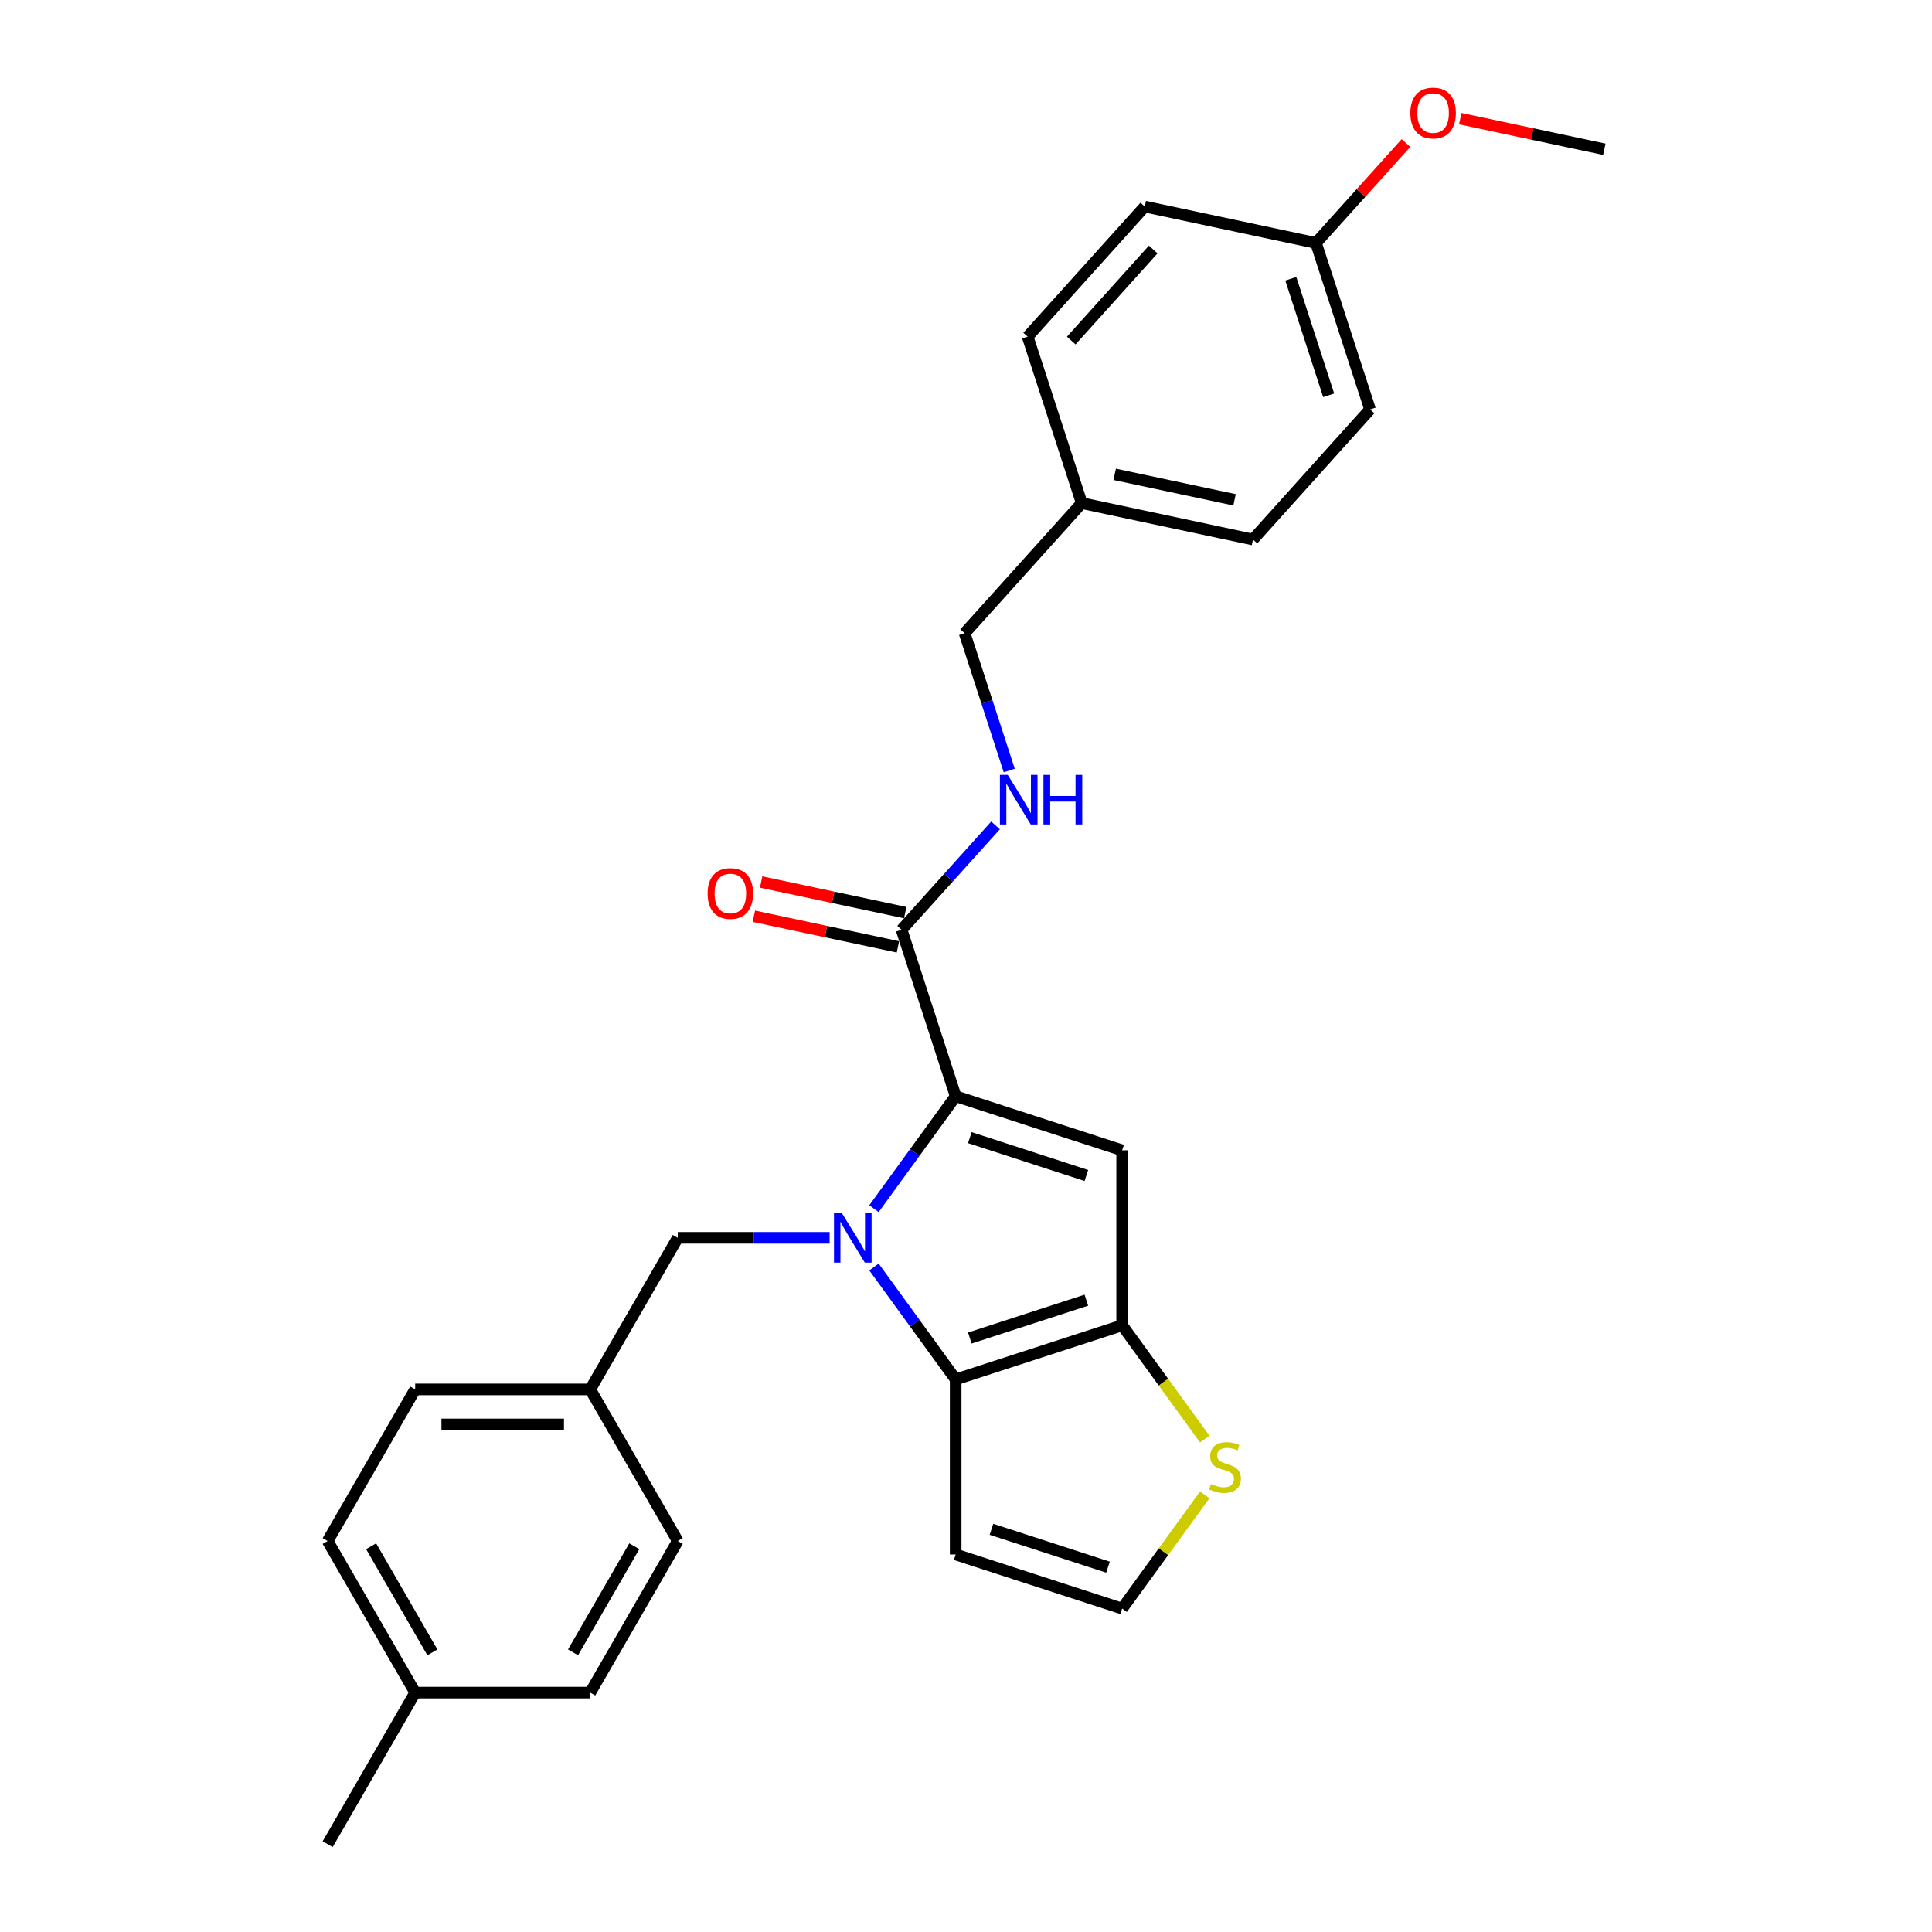 <?xml version='1.0' encoding='iso-8859-1'?>
<svg version='1.1' baseProfile='full'
              xmlns='http://www.w3.org/2000/svg'
                      xmlns:rdkit='http://www.rdkit.org/xml'
                      xmlns:xlink='http://www.w3.org/1999/xlink'
                  xml:space='preserve'
width='1000px' height='1000px' viewBox='0 0 1000 1000'>
<!-- END OF HEADER -->
<rect style='opacity:1.0;fill:#FFFFFF;stroke:none' width='1000' height='1000' x='0' y='0'> </rect>
<path class='bond-0' d='M 452.369,625.605 L 473.512,596.504' style='fill:none;fill-rule:evenodd;stroke:#0000FF;stroke-width:6px;stroke-linecap:butt;stroke-linejoin:miter;stroke-opacity:1' />
<path class='bond-0' d='M 473.512,596.504 L 494.655,567.402' style='fill:none;fill-rule:evenodd;stroke:#000000;stroke-width:6px;stroke-linecap:butt;stroke-linejoin:miter;stroke-opacity:1' />
<path class='bond-1' d='M 452.369,655.793 L 473.512,684.894' style='fill:none;fill-rule:evenodd;stroke:#0000FF;stroke-width:6px;stroke-linecap:butt;stroke-linejoin:miter;stroke-opacity:1' />
<path class='bond-1' d='M 473.512,684.894 L 494.655,713.996' style='fill:none;fill-rule:evenodd;stroke:#000000;stroke-width:6px;stroke-linecap:butt;stroke-linejoin:miter;stroke-opacity:1' />
<path class='bond-7' d='M 429.407,640.699 L 390.105,640.699' style='fill:none;fill-rule:evenodd;stroke:#0000FF;stroke-width:6px;stroke-linecap:butt;stroke-linejoin:miter;stroke-opacity:1' />
<path class='bond-7' d='M 390.105,640.699 L 350.803,640.699' style='fill:none;fill-rule:evenodd;stroke:#000000;stroke-width:6px;stroke-linecap:butt;stroke-linejoin:miter;stroke-opacity:1' />
<path class='bond-2' d='M 494.655,567.402 L 580.821,595.399' style='fill:none;fill-rule:evenodd;stroke:#000000;stroke-width:6px;stroke-linecap:butt;stroke-linejoin:miter;stroke-opacity:1' />
<path class='bond-2' d='M 501.981,588.835 L 562.297,608.433' style='fill:none;fill-rule:evenodd;stroke:#000000;stroke-width:6px;stroke-linecap:butt;stroke-linejoin:miter;stroke-opacity:1' />
<path class='bond-4' d='M 494.655,567.402 L 466.659,481.237' style='fill:none;fill-rule:evenodd;stroke:#000000;stroke-width:6px;stroke-linecap:butt;stroke-linejoin:miter;stroke-opacity:1' />
<path class='bond-3' d='M 494.655,713.996 L 580.821,685.999' style='fill:none;fill-rule:evenodd;stroke:#000000;stroke-width:6px;stroke-linecap:butt;stroke-linejoin:miter;stroke-opacity:1' />
<path class='bond-3' d='M 501.981,692.563 L 562.297,672.965' style='fill:none;fill-rule:evenodd;stroke:#000000;stroke-width:6px;stroke-linecap:butt;stroke-linejoin:miter;stroke-opacity:1' />
<path class='bond-6' d='M 494.655,713.996 L 494.655,804.595' style='fill:none;fill-rule:evenodd;stroke:#000000;stroke-width:6px;stroke-linecap:butt;stroke-linejoin:miter;stroke-opacity:1' />
<path class='bond-27' d='M 580.821,595.399 L 580.821,685.999' style='fill:none;fill-rule:evenodd;stroke:#000000;stroke-width:6px;stroke-linecap:butt;stroke-linejoin:miter;stroke-opacity:1' />
<path class='bond-5' d='M 580.821,685.999 L 602.202,715.427' style='fill:none;fill-rule:evenodd;stroke:#000000;stroke-width:6px;stroke-linecap:butt;stroke-linejoin:miter;stroke-opacity:1' />
<path class='bond-5' d='M 602.202,715.427 L 623.583,744.855' style='fill:none;fill-rule:evenodd;stroke:#CCCC00;stroke-width:6px;stroke-linecap:butt;stroke-linejoin:miter;stroke-opacity:1' />
<path class='bond-8' d='M 466.659,481.237 L 490.972,454.234' style='fill:none;fill-rule:evenodd;stroke:#000000;stroke-width:6px;stroke-linecap:butt;stroke-linejoin:miter;stroke-opacity:1' />
<path class='bond-8' d='M 490.972,454.234 L 515.286,427.231' style='fill:none;fill-rule:evenodd;stroke:#0000FF;stroke-width:6px;stroke-linecap:butt;stroke-linejoin:miter;stroke-opacity:1' />
<path class='bond-10' d='M 468.542,472.375 L 431.254,464.449' style='fill:none;fill-rule:evenodd;stroke:#000000;stroke-width:6px;stroke-linecap:butt;stroke-linejoin:miter;stroke-opacity:1' />
<path class='bond-10' d='M 431.254,464.449 L 393.965,456.523' style='fill:none;fill-rule:evenodd;stroke:#FF0000;stroke-width:6px;stroke-linecap:butt;stroke-linejoin:miter;stroke-opacity:1' />
<path class='bond-10' d='M 464.775,490.099 L 427.487,482.173' style='fill:none;fill-rule:evenodd;stroke:#000000;stroke-width:6px;stroke-linecap:butt;stroke-linejoin:miter;stroke-opacity:1' />
<path class='bond-10' d='M 427.487,482.173 L 390.198,474.247' style='fill:none;fill-rule:evenodd;stroke:#FF0000;stroke-width:6px;stroke-linecap:butt;stroke-linejoin:miter;stroke-opacity:1' />
<path class='bond-28' d='M 623.583,773.736 L 602.202,803.164' style='fill:none;fill-rule:evenodd;stroke:#CCCC00;stroke-width:6px;stroke-linecap:butt;stroke-linejoin:miter;stroke-opacity:1' />
<path class='bond-28' d='M 602.202,803.164 L 580.821,832.592' style='fill:none;fill-rule:evenodd;stroke:#000000;stroke-width:6px;stroke-linecap:butt;stroke-linejoin:miter;stroke-opacity:1' />
<path class='bond-9' d='M 494.655,804.595 L 580.821,832.592' style='fill:none;fill-rule:evenodd;stroke:#000000;stroke-width:6px;stroke-linecap:butt;stroke-linejoin:miter;stroke-opacity:1' />
<path class='bond-9' d='M 513.18,791.562 L 573.495,811.16' style='fill:none;fill-rule:evenodd;stroke:#000000;stroke-width:6px;stroke-linecap:butt;stroke-linejoin:miter;stroke-opacity:1' />
<path class='bond-11' d='M 350.803,640.699 L 305.503,719.161' style='fill:none;fill-rule:evenodd;stroke:#000000;stroke-width:6px;stroke-linecap:butt;stroke-linejoin:miter;stroke-opacity:1' />
<path class='bond-12' d='M 522.377,398.815 L 510.831,363.279' style='fill:none;fill-rule:evenodd;stroke:#0000FF;stroke-width:6px;stroke-linecap:butt;stroke-linejoin:miter;stroke-opacity:1' />
<path class='bond-12' d='M 510.831,363.279 L 499.285,327.743' style='fill:none;fill-rule:evenodd;stroke:#000000;stroke-width:6px;stroke-linecap:butt;stroke-linejoin:miter;stroke-opacity:1' />
<path class='bond-16' d='M 305.503,719.161 L 350.803,797.622' style='fill:none;fill-rule:evenodd;stroke:#000000;stroke-width:6px;stroke-linecap:butt;stroke-linejoin:miter;stroke-opacity:1' />
<path class='bond-17' d='M 305.503,719.161 L 214.903,719.161' style='fill:none;fill-rule:evenodd;stroke:#000000;stroke-width:6px;stroke-linecap:butt;stroke-linejoin:miter;stroke-opacity:1' />
<path class='bond-17' d='M 291.913,737.281 L 228.493,737.281' style='fill:none;fill-rule:evenodd;stroke:#000000;stroke-width:6px;stroke-linecap:butt;stroke-linejoin:miter;stroke-opacity:1' />
<path class='bond-13' d='M 499.285,327.743 L 559.908,260.414' style='fill:none;fill-rule:evenodd;stroke:#000000;stroke-width:6px;stroke-linecap:butt;stroke-linejoin:miter;stroke-opacity:1' />
<path class='bond-18' d='M 559.908,260.414 L 531.911,174.249' style='fill:none;fill-rule:evenodd;stroke:#000000;stroke-width:6px;stroke-linecap:butt;stroke-linejoin:miter;stroke-opacity:1' />
<path class='bond-19' d='M 559.908,260.414 L 648.528,279.251' style='fill:none;fill-rule:evenodd;stroke:#000000;stroke-width:6px;stroke-linecap:butt;stroke-linejoin:miter;stroke-opacity:1' />
<path class='bond-19' d='M 576.968,245.516 L 639.002,258.702' style='fill:none;fill-rule:evenodd;stroke:#000000;stroke-width:6px;stroke-linecap:butt;stroke-linejoin:miter;stroke-opacity:1' />
<path class='bond-14' d='M 681.154,125.757 L 709.151,211.922' style='fill:none;fill-rule:evenodd;stroke:#000000;stroke-width:6px;stroke-linecap:butt;stroke-linejoin:miter;stroke-opacity:1' />
<path class='bond-14' d='M 668.12,144.281 L 687.718,204.597' style='fill:none;fill-rule:evenodd;stroke:#000000;stroke-width:6px;stroke-linecap:butt;stroke-linejoin:miter;stroke-opacity:1' />
<path class='bond-24' d='M 681.154,125.757 L 704.444,99.891' style='fill:none;fill-rule:evenodd;stroke:#000000;stroke-width:6px;stroke-linecap:butt;stroke-linejoin:miter;stroke-opacity:1' />
<path class='bond-24' d='M 704.444,99.891 L 727.734,74.025' style='fill:none;fill-rule:evenodd;stroke:#FF0000;stroke-width:6px;stroke-linecap:butt;stroke-linejoin:miter;stroke-opacity:1' />
<path class='bond-30' d='M 681.154,125.757 L 592.534,106.92' style='fill:none;fill-rule:evenodd;stroke:#000000;stroke-width:6px;stroke-linecap:butt;stroke-linejoin:miter;stroke-opacity:1' />
<path class='bond-15' d='M 214.903,876.084 L 169.603,797.622' style='fill:none;fill-rule:evenodd;stroke:#000000;stroke-width:6px;stroke-linecap:butt;stroke-linejoin:miter;stroke-opacity:1' />
<path class='bond-15' d='M 223.801,855.255 L 192.091,800.332' style='fill:none;fill-rule:evenodd;stroke:#000000;stroke-width:6px;stroke-linecap:butt;stroke-linejoin:miter;stroke-opacity:1' />
<path class='bond-25' d='M 214.903,876.084 L 169.603,954.545' style='fill:none;fill-rule:evenodd;stroke:#000000;stroke-width:6px;stroke-linecap:butt;stroke-linejoin:miter;stroke-opacity:1' />
<path class='bond-29' d='M 214.903,876.084 L 305.503,876.084' style='fill:none;fill-rule:evenodd;stroke:#000000;stroke-width:6px;stroke-linecap:butt;stroke-linejoin:miter;stroke-opacity:1' />
<path class='bond-23' d='M 350.803,797.622 L 305.503,876.084' style='fill:none;fill-rule:evenodd;stroke:#000000;stroke-width:6px;stroke-linecap:butt;stroke-linejoin:miter;stroke-opacity:1' />
<path class='bond-23' d='M 328.315,800.332 L 296.606,855.255' style='fill:none;fill-rule:evenodd;stroke:#000000;stroke-width:6px;stroke-linecap:butt;stroke-linejoin:miter;stroke-opacity:1' />
<path class='bond-22' d='M 214.903,719.161 L 169.603,797.622' style='fill:none;fill-rule:evenodd;stroke:#000000;stroke-width:6px;stroke-linecap:butt;stroke-linejoin:miter;stroke-opacity:1' />
<path class='bond-21' d='M 531.911,174.249 L 592.534,106.92' style='fill:none;fill-rule:evenodd;stroke:#000000;stroke-width:6px;stroke-linecap:butt;stroke-linejoin:miter;stroke-opacity:1' />
<path class='bond-21' d='M 554.47,176.274 L 596.906,129.144' style='fill:none;fill-rule:evenodd;stroke:#000000;stroke-width:6px;stroke-linecap:butt;stroke-linejoin:miter;stroke-opacity:1' />
<path class='bond-20' d='M 648.528,279.251 L 709.151,211.922' style='fill:none;fill-rule:evenodd;stroke:#000000;stroke-width:6px;stroke-linecap:butt;stroke-linejoin:miter;stroke-opacity:1' />
<path class='bond-26' d='M 755.82,61.413 L 793.108,69.339' style='fill:none;fill-rule:evenodd;stroke:#FF0000;stroke-width:6px;stroke-linecap:butt;stroke-linejoin:miter;stroke-opacity:1' />
<path class='bond-26' d='M 793.108,69.339 L 830.397,77.265' style='fill:none;fill-rule:evenodd;stroke:#000000;stroke-width:6px;stroke-linecap:butt;stroke-linejoin:miter;stroke-opacity:1' />
<path  class='atom-0' d='M 435.731 627.87
L 444.138 641.46
Q 444.972 642.801, 446.313 645.229
Q 447.654 647.657, 447.726 647.802
L 447.726 627.87
L 451.133 627.87
L 451.133 653.528
L 447.617 653.528
L 438.594 638.67
Q 437.543 636.93, 436.419 634.937
Q 435.332 632.944, 435.006 632.328
L 435.006 653.528
L 431.672 653.528
L 431.672 627.87
L 435.731 627.87
' fill='#0000FF'/>
<path  class='atom-6' d='M 626.826 768.102
Q 627.116 768.211, 628.312 768.718
Q 629.508 769.225, 630.812 769.551
Q 632.153 769.841, 633.458 769.841
Q 635.886 769.841, 637.299 768.682
Q 638.713 767.486, 638.713 765.42
Q 638.713 764.007, 637.988 763.137
Q 637.299 762.267, 636.212 761.796
Q 635.125 761.325, 633.313 760.781
Q 631.03 760.093, 629.653 759.441
Q 628.312 758.788, 627.333 757.411
Q 626.391 756.034, 626.391 753.715
Q 626.391 750.489, 628.566 748.496
Q 630.776 746.503, 635.125 746.503
Q 638.097 746.503, 641.467 747.916
L 640.633 750.707
Q 637.553 749.438, 635.234 749.438
Q 632.733 749.438, 631.356 750.489
Q 629.979 751.504, 630.015 753.28
Q 630.015 754.657, 630.704 755.49
Q 631.428 756.324, 632.443 756.795
Q 633.494 757.266, 635.234 757.81
Q 637.553 758.535, 638.93 759.259
Q 640.307 759.984, 641.286 761.47
Q 642.3 762.92, 642.3 765.42
Q 642.3 768.972, 639.909 770.892
Q 637.553 772.777, 633.603 772.777
Q 631.32 772.777, 629.58 772.269
Q 627.877 771.798, 625.848 770.965
L 626.826 768.102
' fill='#CCCC00'/>
<path  class='atom-9' d='M 521.61 401.08
L 530.018 414.669
Q 530.851 416.01, 532.192 418.438
Q 533.533 420.866, 533.605 421.011
L 533.605 401.08
L 537.012 401.08
L 537.012 426.737
L 533.497 426.737
L 524.473 411.879
Q 523.422 410.139, 522.299 408.146
Q 521.211 406.153, 520.885 405.537
L 520.885 426.737
L 517.551 426.737
L 517.551 401.08
L 521.61 401.08
' fill='#0000FF'/>
<path  class='atom-9' d='M 540.092 401.08
L 543.571 401.08
L 543.571 411.988
L 556.69 411.988
L 556.69 401.08
L 560.169 401.08
L 560.169 426.737
L 556.69 426.737
L 556.69 414.887
L 543.571 414.887
L 543.571 426.737
L 540.092 426.737
L 540.092 401.08
' fill='#0000FF'/>
<path  class='atom-11' d='M 366.261 462.473
Q 366.261 456.312, 369.305 452.869
Q 372.349 449.426, 378.039 449.426
Q 383.728 449.426, 386.773 452.869
Q 389.817 456.312, 389.817 462.473
Q 389.817 468.706, 386.736 472.258
Q 383.656 475.773, 378.039 475.773
Q 372.385 475.773, 369.305 472.258
Q 366.261 468.742, 366.261 462.473
M 378.039 472.874
Q 381.953 472.874, 384.055 470.264
Q 386.193 467.619, 386.193 462.473
Q 386.193 457.435, 384.055 454.899
Q 381.953 452.326, 378.039 452.326
Q 374.125 452.326, 371.987 454.862
Q 369.885 457.399, 369.885 462.473
Q 369.885 467.655, 371.987 470.264
Q 374.125 472.874, 378.039 472.874
' fill='#FF0000'/>
<path  class='atom-25' d='M 729.999 58.501
Q 729.999 52.34, 733.043 48.897
Q 736.087 45.455, 741.777 45.455
Q 747.466 45.455, 750.511 48.897
Q 753.555 52.34, 753.555 58.501
Q 753.555 64.734, 750.474 68.286
Q 747.394 71.801, 741.777 71.801
Q 736.123 71.801, 733.043 68.286
Q 729.999 64.77, 729.999 58.501
M 741.777 68.902
Q 745.691 68.902, 747.793 66.293
Q 749.931 63.647, 749.931 58.501
Q 749.931 53.464, 747.793 50.927
Q 745.691 48.354, 741.777 48.354
Q 737.863 48.354, 735.725 50.891
Q 733.623 53.427, 733.623 58.501
Q 733.623 63.683, 735.725 66.293
Q 737.863 68.902, 741.777 68.902
' fill='#FF0000'/>
</svg>
